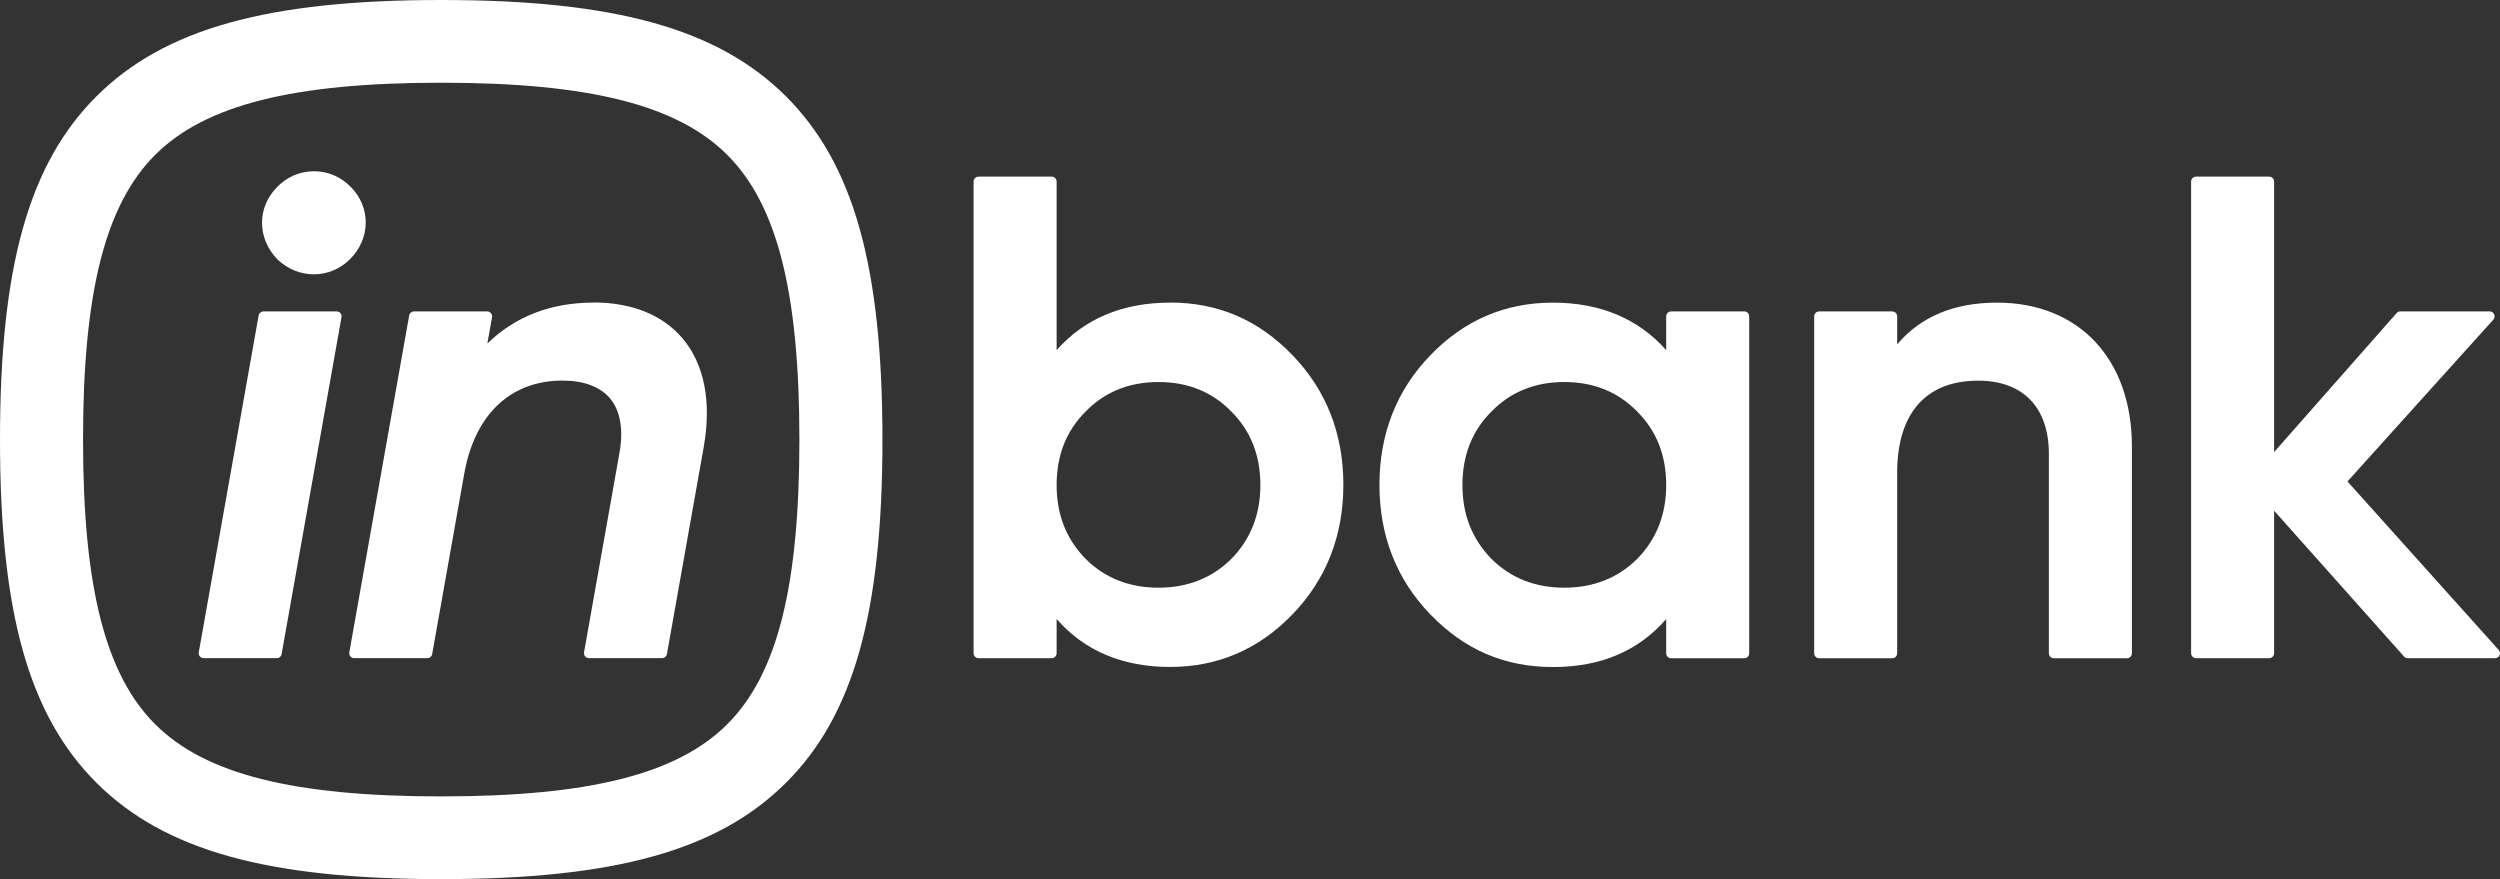 <svg width="182" height="64" viewBox="0 0 182 64" fill="none" xmlns="http://www.w3.org/2000/svg">
<rect x="0" y="0" width="182" height="64" fill="#333333" stroke="none"/>
<path d="M43.208 22.029C40.112 22.029 37.517 23.03 35.48 25.008L35.821 23.091C35.84 22.986 35.811 22.877 35.74 22.797C35.67 22.714 35.57 22.669 35.461 22.669H30.145C29.968 22.669 29.817 22.794 29.788 22.966L25.43 47.491C25.41 47.597 25.439 47.706 25.51 47.786C25.581 47.869 25.68 47.914 25.79 47.914H31.105C31.282 47.914 31.433 47.789 31.462 47.616L33.8 34.47C34.565 30.173 37.17 27.706 40.95 27.706C42.498 27.706 43.693 28.154 44.406 28.998C45.161 29.894 45.399 31.267 45.097 32.97L42.518 47.488C42.498 47.594 42.527 47.702 42.598 47.782C42.669 47.866 42.768 47.91 42.877 47.91H48.197C48.373 47.91 48.524 47.786 48.553 47.613L51.229 32.554C51.813 29.267 51.283 26.531 49.7 24.646C48.255 22.931 46.013 22.022 43.215 22.022L43.208 22.029ZM22.85 19.971C23.833 19.971 24.765 19.581 25.478 18.87C26.21 18.141 26.618 17.2 26.625 16.221C26.631 15.245 26.242 14.314 25.532 13.606C24.819 12.87 23.872 12.467 22.857 12.467C21.842 12.467 20.894 12.874 20.188 13.603C18.707 15.078 18.704 17.341 20.191 18.877C20.926 19.584 21.871 19.971 22.85 19.971V19.971ZM24.501 22.669H19.186C19.009 22.669 18.858 22.794 18.829 22.966L14.47 47.491C14.451 47.597 14.48 47.706 14.55 47.786C14.621 47.869 14.721 47.914 14.83 47.914H20.146C20.323 47.914 20.474 47.789 20.502 47.616L24.861 23.091C24.881 22.986 24.852 22.877 24.781 22.797C24.71 22.714 24.611 22.669 24.501 22.669ZM85.174 22.032C81.73 22.032 78.958 23.194 76.922 25.488V13.219C76.922 13.018 76.758 12.858 76.559 12.858H71.24C71.037 12.858 70.877 13.021 70.877 13.219V47.555C70.877 47.757 71.041 47.917 71.24 47.917H76.559C76.761 47.917 76.922 47.754 76.922 47.555V45.062C78.949 47.379 81.721 48.554 85.174 48.554C88.627 48.554 91.611 47.299 94.103 44.714C96.554 42.173 97.797 39.002 97.797 35.29C97.797 31.578 96.554 28.41 94.103 25.866C91.611 23.283 88.691 22.026 85.174 22.026V22.032ZM89.645 40.682C88.244 42.077 86.459 42.784 84.338 42.784C82.219 42.784 80.43 42.077 79.035 40.688C77.612 39.226 76.922 37.462 76.922 35.299C76.922 33.136 77.632 31.357 79.035 29.958C80.42 28.534 82.203 27.811 84.338 27.811C86.475 27.811 88.257 28.534 89.645 29.962C91.045 31.357 91.755 33.152 91.755 35.299C91.755 37.446 91.064 39.226 89.645 40.685V40.682ZM126.978 22.672H121.662C121.46 22.672 121.299 22.835 121.299 23.034V25.488C119.263 23.194 116.491 22.032 113.048 22.032C109.604 22.032 106.611 23.286 104.121 25.872C101.667 28.416 100.424 31.584 100.424 35.296C100.424 39.008 101.667 42.176 104.121 44.72C106.614 47.302 109.534 48.56 113.048 48.56C116.562 48.56 119.273 47.386 121.299 45.069V47.562C121.299 47.763 121.463 47.923 121.662 47.923H126.978C127.181 47.923 127.341 47.76 127.341 47.562V23.03C127.341 22.829 127.178 22.669 126.978 22.669V22.672ZM119.189 40.682C117.789 42.077 116.003 42.784 113.883 42.784C111.763 42.784 109.974 42.077 108.58 40.688C107.157 39.226 106.466 37.462 106.466 35.299C106.466 33.136 107.176 31.357 108.58 29.958C109.964 28.534 111.747 27.811 113.883 27.811C116.019 27.811 117.802 28.534 119.189 29.962C120.59 31.357 121.299 33.152 121.299 35.299C121.299 37.446 120.609 39.226 119.189 40.685V40.682ZM145.383 22.032C142.255 22.032 139.814 23.053 138.114 25.072V23.034C138.114 22.832 137.951 22.672 137.752 22.672H132.436C132.233 22.672 132.073 22.835 132.073 23.034V47.558C132.073 47.76 132.236 47.92 132.436 47.92H137.752C137.954 47.92 138.114 47.757 138.114 47.558V34.413C138.114 30.093 140.206 27.712 144.005 27.712C147.278 27.712 149.157 29.654 149.157 33.04V47.558C149.157 47.76 149.321 47.92 149.52 47.92H154.84C155.042 47.92 155.203 47.757 155.203 47.558V32.499C155.203 26.141 151.348 22.032 145.387 22.032H145.383ZM32.12 0C19.465 0 11.962 2.096 7.031 7.005C2.101 11.917 0 19.389 0 32C0 44.611 2.104 52.083 7.031 56.995C11.962 61.907 19.462 64 32.12 64C44.779 64 52.279 61.904 57.21 56.995C62.14 52.086 64.241 44.611 64.241 32C64.241 19.389 62.137 11.917 57.21 7.005C52.279 2.096 44.779 0 32.12 0ZM52.934 52.736C49.295 56.362 42.877 57.978 32.12 57.978C21.363 57.978 14.946 56.362 11.306 52.736C7.667 49.11 6.045 42.717 6.045 32C6.045 21.283 7.667 14.89 11.306 11.264C14.946 7.638 21.363 6.022 32.12 6.022C42.877 6.022 49.295 7.638 52.934 11.264C56.574 14.89 58.196 21.283 58.196 32C58.196 42.717 56.574 49.11 52.934 52.736ZM181.904 47.315L170.897 35.05L181.512 23.274C181.609 23.168 181.631 23.014 181.573 22.883C181.516 22.752 181.384 22.669 181.243 22.669H174.745C174.639 22.669 174.539 22.714 174.472 22.794L165.555 32.912V13.219C165.555 13.018 165.391 12.858 165.192 12.858H159.876C159.674 12.858 159.513 13.021 159.513 13.219V47.555C159.513 47.757 159.677 47.917 159.876 47.917H165.192C165.394 47.917 165.555 47.754 165.555 47.555V37.178L175.014 47.795C175.082 47.872 175.181 47.917 175.287 47.917H181.638C181.782 47.917 181.911 47.834 181.968 47.702C182.026 47.571 182.004 47.421 181.907 47.312L181.904 47.315Z" fill="white"/>
</svg>
